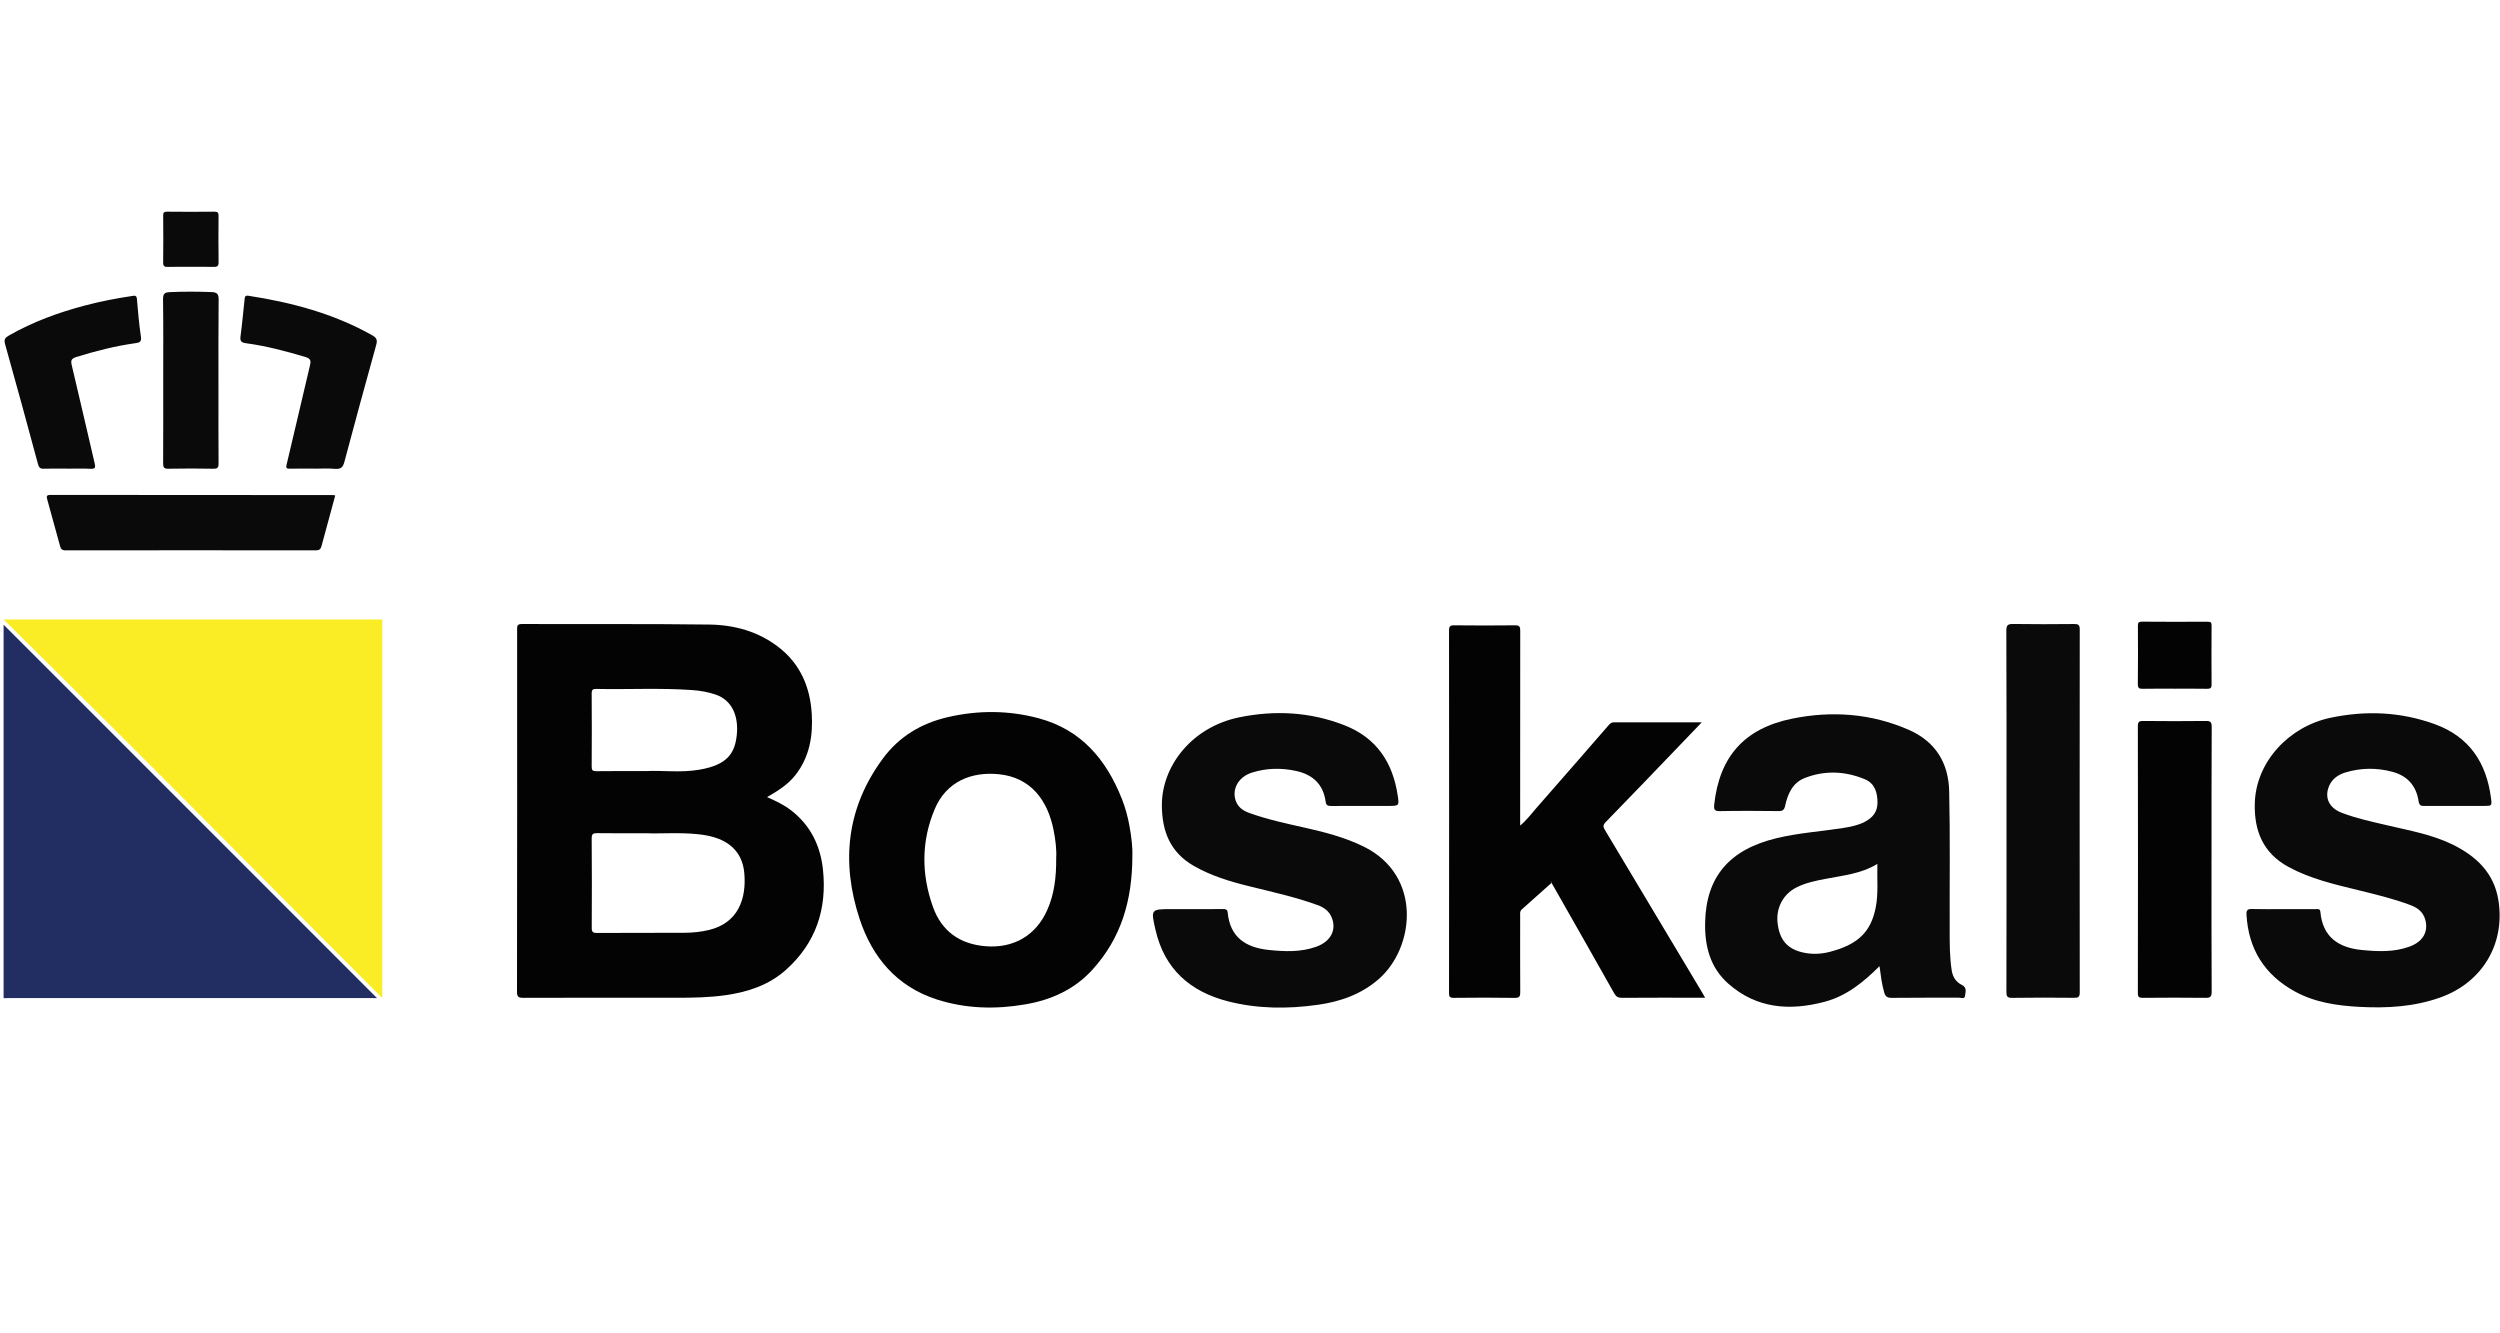 <svg version="1.2" baseProfile="tiny" xmlns="http://www.w3.org/2000/svg" width="150" height="80" viewBox="0 0 150 80"><g fill-rule="evenodd"><path fill="#020302" d="M46.022 47.826c.526.23 1.012.463 1.442.794 1.17.9 1.764 2.13 1.914 3.56.248 2.35-.416 4.392-2.21 6-1.022.917-2.26 1.33-3.596 1.525-.992.144-1.988.162-2.987.16-3.062-.004-6.123-.005-9.185.005-.278 0-.38-.046-.38-.36.012-7.236.01-14.473.007-21.71 0-.218-.017-.362.298-.36 3.745.016 7.49-.016 11.233.033 1.507.02 2.945.413 4.168 1.364 1.303 1.013 1.885 2.4 1.98 4.005.076 1.313-.132 2.567-.968 3.645-.45.58-1.06.963-1.716 1.34zm-7.285 2.168c-1.098 0-1.997.01-2.894-.005-.257-.006-.344.045-.342.323.015 1.783.013 3.567.003 5.35-.002.245.06.316.31.315 1.76-.012 3.517 0 5.275-.01.49-.005.983-.054 1.463-.172 1.714-.418 2.246-1.837 2.106-3.405-.088-.99-.602-1.69-1.537-2.06-.39-.154-.796-.23-1.21-.274-1.124-.122-2.25-.025-3.173-.062zm.048-3.73c.92-.05 2.05.11 3.164-.08 1.688-.285 2.148-.98 2.26-2.108.11-1.108-.28-2.06-1.267-2.4-.453-.155-.925-.238-1.404-.272-1.92-.135-3.84-.03-5.758-.068-.21-.004-.28.047-.28.27.01 1.464.01 2.93 0 4.395 0 .22.066.27.276.27.935-.012 1.87-.006 3.007-.006z"/><path fill="#222D62" d="M22.62 59.886c-3.734 0-15.205-.01-22.404 0V37.483L22.62 59.886z"/><path fill="#FAED26" d="M22.938 59.886C17.924 54.87 12.92 49.813 7.905 44.796c-2.466-2.466-6.743-6.685-7.69-7.63h22.722v22.72z"/><path fill="#020302" d="M93.108 52.958c-.602.537-1.202 1.075-1.804 1.61-.125.11-.094.253-.094.39 0 1.517-.007 3.035.005 4.553.002.267-.038.368-.34.362-1.215-.02-2.43-.016-3.645-.002-.238.003-.288-.065-.288-.294.007-7.25.007-14.5 0-21.748 0-.25.065-.313.31-.31 1.216.012 2.43.016 3.644 0 .286-.006.32.096.318.343-.007 3.733-.005 7.465-.005 11.197v.475c.4-.33.675-.714.983-1.063 1.45-1.65 2.89-3.31 4.333-4.967.086-.1.172-.167.318-.166 1.718.005 3.436.003 5.26.003l-1.213 1.266c-1.515 1.577-3.026 3.157-4.553 4.723-.192.196-.136.313-.022.503 1.956 3.26 3.905 6.523 5.855 9.786.038.062.07.127.136.244h-.363c-1.543 0-3.087-.006-4.63.006-.234.002-.35-.073-.463-.275-1.216-2.16-2.445-4.313-3.67-6.47l-.167-.29.095.123z"/><path fill="#0A0A0A" d="M112.77 57.97c-.972.97-1.985 1.787-3.274 2.132-2.092.558-4.084.426-5.793-1.078-1.096-.965-1.422-2.255-1.396-3.655.052-2.764 1.455-4.402 4.31-5.084 1.304-.312 2.64-.397 3.96-.605.45-.07.895-.155 1.303-.367.466-.242.77-.587.77-1.156 0-.614-.166-1.156-.76-1.403-1.184-.493-2.41-.543-3.61-.072-.722.284-1.016.95-1.17 1.66-.055.252-.144.324-.392.322-1.177-.013-2.354-.02-3.53.003-.342.008-.363-.132-.335-.396.314-2.87 1.8-4.572 4.694-5.156 2.37-.478 4.715-.312 6.97.67 1.62.707 2.395 1.996 2.434 3.685.064 2.756.02 5.515.03 8.273 0 .832-.007 1.665.124 2.492.063.392.26.69.606.86.326.16.216.436.19.66-.023.207-.25.103-.38.104-1.34.008-2.682-.005-4.022.012-.27.004-.378-.09-.448-.33-.145-.497-.203-1.007-.28-1.57zm-.127-6.135c-1 .603-2.085.695-3.14.902-.59.115-1.184.236-1.727.515-.797.41-1.224 1.23-1.12 2.136.118 1.013.59 1.567 1.573 1.772.506.106 1.033.086 1.54-.044 1.798-.458 2.488-1.28 2.767-2.63.178-.856.08-1.725.106-2.65z"/><path fill="#020302" d="M67.942 51.334c0 2.743-.698 4.963-2.374 6.824-1.082 1.2-2.473 1.832-4.04 2.102-1.792.31-3.572.267-5.31-.29-2.402-.77-3.873-2.517-4.637-4.822-1.13-3.417-.792-6.683 1.398-9.644.97-1.312 2.297-2.103 3.865-2.47 1.834-.428 3.68-.424 5.504.07 2.54.69 4.035 2.48 4.967 4.836.204.515.347 1.05.448 1.592.128.684.2 1.375.18 1.802zm-4.57.15c.03-.496-.04-1.1-.16-1.693-.35-1.748-1.34-3.144-3.283-3.338-1.625-.163-3.144.42-3.85 2.102-.81 1.93-.798 3.914-.1 5.865.52 1.447 1.604 2.23 3.164 2.354 1.672.133 3.02-.644 3.697-2.186.42-.952.54-1.96.532-3.103z"/><path fill="#0A0A0A" d="M71.45 54.546c.646 0 1.29.008 1.936-.004.174-.003.26.045.276.216.144 1.487 1.093 2.096 2.457 2.238.957.1 1.917.14 2.845-.188.864-.306 1.234-.987.95-1.73-.15-.39-.454-.625-.835-.765-1.35-.493-2.752-.797-4.143-1.142-1.148-.283-2.276-.625-3.312-1.22-1.41-.81-1.908-2.075-1.912-3.644-.003-2.322 1.772-4.68 4.65-5.27 2.127-.433 4.235-.326 6.286.47 1.937.75 2.912 2.226 3.214 4.214.097.632.082.634-.578.634-1.126 0-2.25-.002-3.378.003-.19 0-.334 0-.367-.253-.137-1.044-.768-1.627-1.77-1.848-.894-.195-1.785-.176-2.654.1-.818.258-1.217 1-.966 1.698.14.39.448.593.817.725 1.103.396 2.248.638 3.387.895 1.192.268 2.36.576 3.47 1.12 3.53 1.736 3.064 6.07.897 7.953-1.05.912-2.292 1.347-3.63 1.537-1.812.258-3.627.25-5.412-.206-2.27-.583-3.807-1.934-4.347-4.283-.286-1.25-.286-1.25.982-1.25h1.14zM137.026 54.546h1.935c.123 0 .244-.03.262.17.138 1.512 1.095 2.15 2.493 2.284.958.094 1.917.136 2.846-.2.813-.292 1.16-.896.95-1.636-.13-.454-.462-.7-.884-.858-1.024-.386-2.087-.64-3.148-.9-1.43-.35-2.86-.678-4.17-1.39-1.518-.824-2.064-2.15-2.023-3.805.063-2.525 2.08-4.62 4.52-5.14 2.132-.454 4.235-.367 6.293.384 2.07.755 3.087 2.315 3.36 4.433.06.466.048.467-.423.467-1.19 0-2.378-.003-3.567.003-.218.002-.316-.03-.356-.295-.137-.904-.657-1.505-1.553-1.75-.948-.257-1.897-.248-2.834.034-.508.152-.904.473-1.047 1-.173.632.143 1.16.824 1.42.894.342 1.83.54 2.76.758 1.32.312 2.662.546 3.896 1.15 1.42.698 2.482 1.705 2.743 3.332.423 2.628-.966 4.942-3.48 5.84-1.568.56-3.198.654-4.847.566-1.356-.073-2.69-.266-3.897-.932-1.812-.998-2.777-2.54-2.89-4.613-.014-.278.082-.335.34-.327.63.018 1.264.006 1.896.006zM120.39 48.658c0-3.605.006-7.21-.01-10.814 0-.348.1-.41.42-.405 1.213.018 2.428.014 3.64.002.25-.003.345.042.345.323-.008 7.26-.008 14.52 0 21.778 0 .275-.084.33-.34.327-1.24-.013-2.48-.017-3.718.003-.3.004-.344-.096-.343-.364.01-3.618.006-7.235.006-10.852z"/><path fill="#020302" d="M132.69 51.577c0 2.642-.004 5.286.01 7.93 0 .306-.09.367-.376.363-1.252-.015-2.504-.012-3.756 0-.226 0-.297-.046-.297-.288.01-5.336.01-10.673 0-16.01 0-.25.068-.316.315-.314 1.252.013 2.504.015 3.756 0 .28-.004.36.062.36.352-.013 2.656-.01 5.31-.01 7.967z"/><path fill="#0A0A0A" d="M20.114 29.73c-.28 1.026-.555 2.03-.824 3.036-.05.183-.132.256-.338.256-5.005-.007-10.01-.007-15.016 0-.21 0-.285-.08-.332-.258-.253-.933-.512-1.865-.77-2.797-.043-.164-.065-.272.187-.272 5.665.008 11.328.008 16.99.01l.104.024zM18.847 28.118c-.48 0-.96-.007-1.44.003-.198.006-.264-.023-.21-.248.473-1.98.932-3.963 1.4-5.945.06-.256.065-.406-.267-.506-1.17-.352-2.346-.66-3.558-.827-.23-.03-.386-.085-.344-.39.102-.75.166-1.505.248-2.258.014-.13.033-.233.23-.202 2.597.403 5.11 1.066 7.422 2.37.27.15.33.283.243.588-.65 2.335-1.287 4.674-1.91 7.017-.086.33-.225.438-.562.41-.414-.036-.834-.01-1.25-.01zM4.03 28.118c-.467 0-.935-.012-1.402.005-.222.008-.294-.072-.35-.282-.647-2.4-1.3-4.8-1.974-7.194-.083-.293.01-.39.234-.518 1.44-.823 2.98-1.384 4.575-1.803.926-.243 1.863-.427 2.81-.566.18-.028.273-.044.293.187.064.755.128 1.51.24 2.258.053.348-.138.358-.363.39-1.197.17-2.363.468-3.518.826-.306.097-.337.216-.267.505.468 1.956.912 3.918 1.373 5.876.057.24.038.34-.246.325-.466-.024-.935-.007-1.403-.007zM9.793 22.814c0-1.618.012-3.237-.01-4.856-.004-.334.093-.416.407-.43.834-.04 1.666-.033 2.5-.004.332.013.432.113.428.456-.02 1.834-.01 3.668-.01 5.502 0 1.442-.004 2.884.006 4.326.002.243-.055.32-.312.316-.897-.016-1.796-.02-2.694 0-.278.007-.322-.086-.32-.34.01-1.656.005-3.312.005-4.97z"/><path fill="#020302" d="M130.477 41.322c-.633 0-1.265-.007-1.897.005-.208.003-.312-.018-.31-.277.016-1.163.01-2.326.004-3.49 0-.185.032-.26.244-.26 1.315.012 2.63.01 3.944.002.182 0 .234.05.233.233-.007 1.176-.01 2.35 0 3.527.004.23-.08.268-.284.265-.643-.012-1.288-.005-1.933-.005z"/><path fill="#0A0A0A" d="M11.437 16.01c-.456 0-.91-.008-1.366.005-.206.006-.284-.045-.282-.27.013-.935.01-1.87.002-2.806-.002-.177.04-.24.228-.238.948.01 1.896.01 2.844 0 .206-.003.252.068.25.26-.008.922-.012 1.846.002 2.768.005.252-.098.29-.312.285-.455-.013-.91-.004-1.365-.004z"/></g></svg>